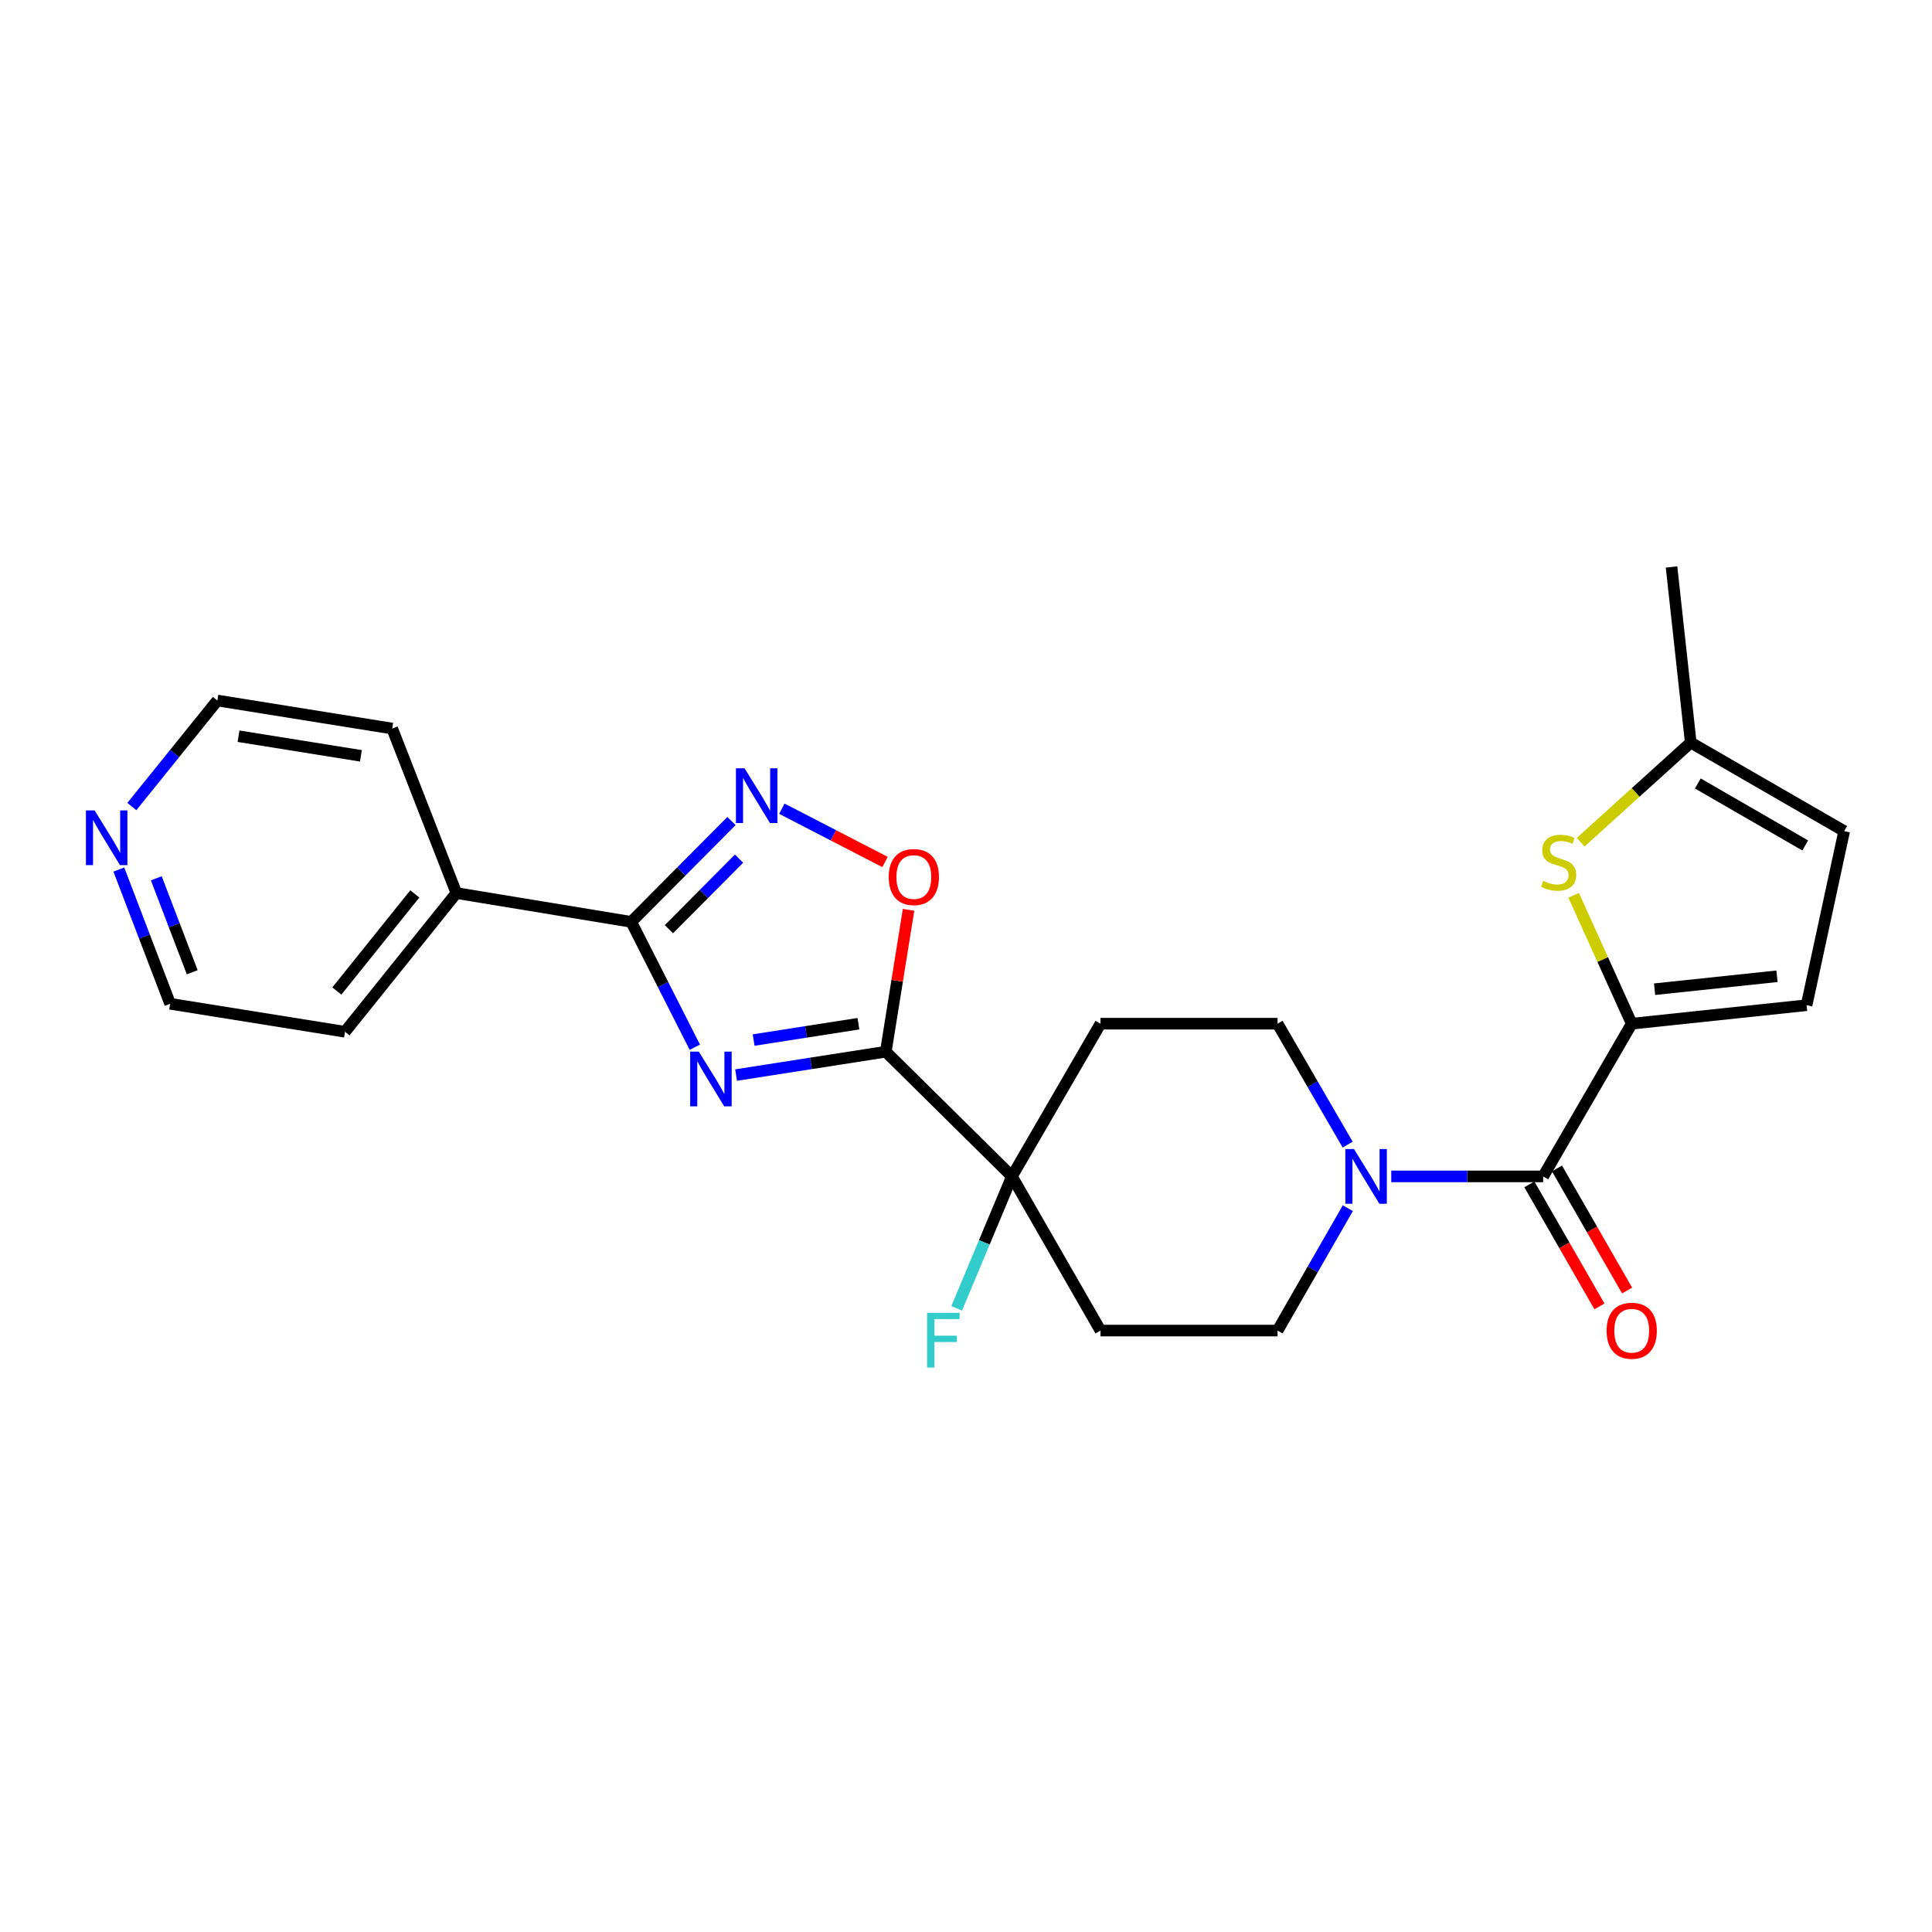 <?xml version='1.0' encoding='iso-8859-1'?>
<svg version='1.1' baseProfile='full'
              xmlns='http://www.w3.org/2000/svg'
                      xmlns:rdkit='http://www.rdkit.org/xml'
                      xmlns:xlink='http://www.w3.org/1999/xlink'
                  xml:space='preserve'
width='1000px' height='1000px' viewBox='0 0 1000 1000'>
<!-- END OF HEADER -->
<rect style='opacity:1.0;fill:#FFFFFF;stroke:none' width='1000' height='1000' x='0' y='0'> </rect>
<path class='bond-0' d='M 381.001,556.448 L 419.743,550.404' style='fill:none;fill-rule:evenodd;stroke:#0000FF;stroke-width:6px;stroke-linecap:butt;stroke-linejoin:miter;stroke-opacity:1' />
<path class='bond-0' d='M 419.743,550.404 L 458.486,544.36' style='fill:none;fill-rule:evenodd;stroke:#000000;stroke-width:6px;stroke-linecap:butt;stroke-linejoin:miter;stroke-opacity:1' />
<path class='bond-0' d='M 390.08,538.328 L 417.2,534.097' style='fill:none;fill-rule:evenodd;stroke:#0000FF;stroke-width:6px;stroke-linecap:butt;stroke-linejoin:miter;stroke-opacity:1' />
<path class='bond-0' d='M 417.2,534.097 L 444.32,529.867' style='fill:none;fill-rule:evenodd;stroke:#000000;stroke-width:6px;stroke-linecap:butt;stroke-linejoin:miter;stroke-opacity:1' />
<path class='bond-1' d='M 359.634,542.041 L 343.181,509.596' style='fill:none;fill-rule:evenodd;stroke:#0000FF;stroke-width:6px;stroke-linecap:butt;stroke-linejoin:miter;stroke-opacity:1' />
<path class='bond-1' d='M 343.181,509.596 L 326.728,477.152' style='fill:none;fill-rule:evenodd;stroke:#000000;stroke-width:6px;stroke-linecap:butt;stroke-linejoin:miter;stroke-opacity:1' />
<path class='bond-5' d='M 458.486,544.36 L 464.376,507.642' style='fill:none;fill-rule:evenodd;stroke:#000000;stroke-width:6px;stroke-linecap:butt;stroke-linejoin:miter;stroke-opacity:1' />
<path class='bond-5' d='M 464.376,507.642 L 470.266,470.923' style='fill:none;fill-rule:evenodd;stroke:#FF0000;stroke-width:6px;stroke-linecap:butt;stroke-linejoin:miter;stroke-opacity:1' />
<path class='bond-8' d='M 458.486,544.36 L 523.778,608.901' style='fill:none;fill-rule:evenodd;stroke:#000000;stroke-width:6px;stroke-linecap:butt;stroke-linejoin:miter;stroke-opacity:1' />
<path class='bond-3' d='M 326.728,477.152 L 352.67,451.06' style='fill:none;fill-rule:evenodd;stroke:#000000;stroke-width:6px;stroke-linecap:butt;stroke-linejoin:miter;stroke-opacity:1' />
<path class='bond-3' d='M 352.67,451.06 L 378.612,424.968' style='fill:none;fill-rule:evenodd;stroke:#0000FF;stroke-width:6px;stroke-linecap:butt;stroke-linejoin:miter;stroke-opacity:1' />
<path class='bond-3' d='M 346.215,480.961 L 364.374,462.697' style='fill:none;fill-rule:evenodd;stroke:#000000;stroke-width:6px;stroke-linecap:butt;stroke-linejoin:miter;stroke-opacity:1' />
<path class='bond-3' d='M 364.374,462.697 L 382.533,444.432' style='fill:none;fill-rule:evenodd;stroke:#0000FF;stroke-width:6px;stroke-linecap:butt;stroke-linejoin:miter;stroke-opacity:1' />
<path class='bond-17' d='M 326.728,477.152 L 236.222,462.252' style='fill:none;fill-rule:evenodd;stroke:#000000;stroke-width:6px;stroke-linecap:butt;stroke-linejoin:miter;stroke-opacity:1' />
<path class='bond-2' d='M 844.573,529.864 L 798.737,608.901' style='fill:none;fill-rule:evenodd;stroke:#000000;stroke-width:6px;stroke-linecap:butt;stroke-linejoin:miter;stroke-opacity:1' />
<path class='bond-6' d='M 844.573,529.864 L 829.549,496.632' style='fill:none;fill-rule:evenodd;stroke:#000000;stroke-width:6px;stroke-linecap:butt;stroke-linejoin:miter;stroke-opacity:1' />
<path class='bond-6' d='M 829.549,496.632 L 814.525,463.4' style='fill:none;fill-rule:evenodd;stroke:#CCCC00;stroke-width:6px;stroke-linecap:butt;stroke-linejoin:miter;stroke-opacity:1' />
<path class='bond-9' d='M 844.573,529.864 L 935.08,520.292' style='fill:none;fill-rule:evenodd;stroke:#000000;stroke-width:6px;stroke-linecap:butt;stroke-linejoin:miter;stroke-opacity:1' />
<path class='bond-9' d='M 856.413,512.016 L 919.768,505.315' style='fill:none;fill-rule:evenodd;stroke:#000000;stroke-width:6px;stroke-linecap:butt;stroke-linejoin:miter;stroke-opacity:1' />
<path class='bond-25' d='M 404.683,418.581 L 431.381,432.372' style='fill:none;fill-rule:evenodd;stroke:#0000FF;stroke-width:6px;stroke-linecap:butt;stroke-linejoin:miter;stroke-opacity:1' />
<path class='bond-25' d='M 431.381,432.372 L 458.078,446.164' style='fill:none;fill-rule:evenodd;stroke:#FF0000;stroke-width:6px;stroke-linecap:butt;stroke-linejoin:miter;stroke-opacity:1' />
<path class='bond-4' d='M 798.737,608.901 L 759.426,608.901' style='fill:none;fill-rule:evenodd;stroke:#000000;stroke-width:6px;stroke-linecap:butt;stroke-linejoin:miter;stroke-opacity:1' />
<path class='bond-4' d='M 759.426,608.901 L 720.116,608.901' style='fill:none;fill-rule:evenodd;stroke:#0000FF;stroke-width:6px;stroke-linecap:butt;stroke-linejoin:miter;stroke-opacity:1' />
<path class='bond-16' d='M 791.581,613.011 L 809.726,644.603' style='fill:none;fill-rule:evenodd;stroke:#000000;stroke-width:6px;stroke-linecap:butt;stroke-linejoin:miter;stroke-opacity:1' />
<path class='bond-16' d='M 809.726,644.603 L 827.871,676.196' style='fill:none;fill-rule:evenodd;stroke:#FF0000;stroke-width:6px;stroke-linecap:butt;stroke-linejoin:miter;stroke-opacity:1' />
<path class='bond-16' d='M 805.893,604.791 L 824.038,636.384' style='fill:none;fill-rule:evenodd;stroke:#000000;stroke-width:6px;stroke-linecap:butt;stroke-linejoin:miter;stroke-opacity:1' />
<path class='bond-16' d='M 824.038,636.384 L 842.183,667.977' style='fill:none;fill-rule:evenodd;stroke:#FF0000;stroke-width:6px;stroke-linecap:butt;stroke-linejoin:miter;stroke-opacity:1' />
<path class='bond-10' d='M 818.145,435.921 L 846.635,410.137' style='fill:none;fill-rule:evenodd;stroke:#CCCC00;stroke-width:6px;stroke-linecap:butt;stroke-linejoin:miter;stroke-opacity:1' />
<path class='bond-10' d='M 846.635,410.137 L 875.124,384.353' style='fill:none;fill-rule:evenodd;stroke:#000000;stroke-width:6px;stroke-linecap:butt;stroke-linejoin:miter;stroke-opacity:1' />
<path class='bond-7' d='M 697.552,592.457 L 679.409,561.161' style='fill:none;fill-rule:evenodd;stroke:#0000FF;stroke-width:6px;stroke-linecap:butt;stroke-linejoin:miter;stroke-opacity:1' />
<path class='bond-7' d='M 679.409,561.161 L 661.267,529.864' style='fill:none;fill-rule:evenodd;stroke:#000000;stroke-width:6px;stroke-linecap:butt;stroke-linejoin:miter;stroke-opacity:1' />
<path class='bond-27' d='M 697.634,625.361 L 679.451,657.034' style='fill:none;fill-rule:evenodd;stroke:#0000FF;stroke-width:6px;stroke-linecap:butt;stroke-linejoin:miter;stroke-opacity:1' />
<path class='bond-27' d='M 679.451,657.034 L 661.267,688.707' style='fill:none;fill-rule:evenodd;stroke:#000000;stroke-width:6px;stroke-linecap:butt;stroke-linejoin:miter;stroke-opacity:1' />
<path class='bond-12' d='M 523.778,608.901 L 569.614,688.707' style='fill:none;fill-rule:evenodd;stroke:#000000;stroke-width:6px;stroke-linecap:butt;stroke-linejoin:miter;stroke-opacity:1' />
<path class='bond-13' d='M 523.778,608.901 L 569.614,529.864' style='fill:none;fill-rule:evenodd;stroke:#000000;stroke-width:6px;stroke-linecap:butt;stroke-linejoin:miter;stroke-opacity:1' />
<path class='bond-19' d='M 523.778,608.901 L 509.474,643.055' style='fill:none;fill-rule:evenodd;stroke:#000000;stroke-width:6px;stroke-linecap:butt;stroke-linejoin:miter;stroke-opacity:1' />
<path class='bond-19' d='M 509.474,643.055 L 495.169,677.21' style='fill:none;fill-rule:evenodd;stroke:#33CCCC;stroke-width:6px;stroke-linecap:butt;stroke-linejoin:miter;stroke-opacity:1' />
<path class='bond-11' d='M 935.08,520.292 L 954.545,430.189' style='fill:none;fill-rule:evenodd;stroke:#000000;stroke-width:6px;stroke-linecap:butt;stroke-linejoin:miter;stroke-opacity:1' />
<path class='bond-20' d='M 875.124,384.353 L 865.185,293.461' style='fill:none;fill-rule:evenodd;stroke:#000000;stroke-width:6px;stroke-linecap:butt;stroke-linejoin:miter;stroke-opacity:1' />
<path class='bond-28' d='M 875.124,384.353 L 954.545,430.189' style='fill:none;fill-rule:evenodd;stroke:#000000;stroke-width:6px;stroke-linecap:butt;stroke-linejoin:miter;stroke-opacity:1' />
<path class='bond-28' d='M 878.788,405.523 L 934.383,437.608' style='fill:none;fill-rule:evenodd;stroke:#000000;stroke-width:6px;stroke-linecap:butt;stroke-linejoin:miter;stroke-opacity:1' />
<path class='bond-14' d='M 569.614,688.707 L 661.267,688.707' style='fill:none;fill-rule:evenodd;stroke:#000000;stroke-width:6px;stroke-linecap:butt;stroke-linejoin:miter;stroke-opacity:1' />
<path class='bond-15' d='M 569.614,529.864 L 661.267,529.864' style='fill:none;fill-rule:evenodd;stroke:#000000;stroke-width:6px;stroke-linecap:butt;stroke-linejoin:miter;stroke-opacity:1' />
<path class='bond-23' d='M 236.222,462.252 L 203.002,377.1' style='fill:none;fill-rule:evenodd;stroke:#000000;stroke-width:6px;stroke-linecap:butt;stroke-linejoin:miter;stroke-opacity:1' />
<path class='bond-24' d='M 236.222,462.252 L 178.567,534.045' style='fill:none;fill-rule:evenodd;stroke:#000000;stroke-width:6px;stroke-linecap:butt;stroke-linejoin:miter;stroke-opacity:1' />
<path class='bond-24' d='M 214.705,462.687 L 174.347,512.942' style='fill:none;fill-rule:evenodd;stroke:#000000;stroke-width:6px;stroke-linecap:butt;stroke-linejoin:miter;stroke-opacity:1' />
<path class='bond-18' d='M 61.508,450.078 L 74.784,484.813' style='fill:none;fill-rule:evenodd;stroke:#0000FF;stroke-width:6px;stroke-linecap:butt;stroke-linejoin:miter;stroke-opacity:1' />
<path class='bond-18' d='M 74.784,484.813 L 88.06,519.549' style='fill:none;fill-rule:evenodd;stroke:#000000;stroke-width:6px;stroke-linecap:butt;stroke-linejoin:miter;stroke-opacity:1' />
<path class='bond-18' d='M 80.907,454.606 L 90.201,478.921' style='fill:none;fill-rule:evenodd;stroke:#0000FF;stroke-width:6px;stroke-linecap:butt;stroke-linejoin:miter;stroke-opacity:1' />
<path class='bond-18' d='M 90.201,478.921 L 99.494,503.236' style='fill:none;fill-rule:evenodd;stroke:#000000;stroke-width:6px;stroke-linecap:butt;stroke-linejoin:miter;stroke-opacity:1' />
<path class='bond-26' d='M 68.238,417.472 L 90.372,390.029' style='fill:none;fill-rule:evenodd;stroke:#0000FF;stroke-width:6px;stroke-linecap:butt;stroke-linejoin:miter;stroke-opacity:1' />
<path class='bond-26' d='M 90.372,390.029 L 112.505,362.586' style='fill:none;fill-rule:evenodd;stroke:#000000;stroke-width:6px;stroke-linecap:butt;stroke-linejoin:miter;stroke-opacity:1' />
<path class='bond-21' d='M 112.505,362.586 L 203.002,377.1' style='fill:none;fill-rule:evenodd;stroke:#000000;stroke-width:6px;stroke-linecap:butt;stroke-linejoin:miter;stroke-opacity:1' />
<path class='bond-21' d='M 123.466,381.059 L 186.814,391.219' style='fill:none;fill-rule:evenodd;stroke:#000000;stroke-width:6px;stroke-linecap:butt;stroke-linejoin:miter;stroke-opacity:1' />
<path class='bond-22' d='M 88.06,519.549 L 178.567,534.045' style='fill:none;fill-rule:evenodd;stroke:#000000;stroke-width:6px;stroke-linecap:butt;stroke-linejoin:miter;stroke-opacity:1' />
<path  class='atom-0' d='M 361.71 544.321
L 370.99 559.321
Q 371.91 560.801, 373.39 563.481
Q 374.87 566.161, 374.95 566.321
L 374.95 544.321
L 378.71 544.321
L 378.71 572.641
L 374.83 572.641
L 364.87 556.241
Q 363.71 554.321, 362.47 552.121
Q 361.27 549.921, 360.91 549.241
L 360.91 572.641
L 357.23 572.641
L 357.23 544.321
L 361.71 544.321
' fill='#0000FF'/>
<path  class='atom-4' d='M 385.394 397.691
L 394.674 412.691
Q 395.594 414.171, 397.074 416.851
Q 398.554 419.531, 398.634 419.691
L 398.634 397.691
L 402.394 397.691
L 402.394 426.011
L 398.514 426.011
L 388.554 409.611
Q 387.394 407.691, 386.154 405.491
Q 384.954 403.291, 384.594 402.611
L 384.594 426.011
L 380.914 426.011
L 380.914 397.691
L 385.394 397.691
' fill='#0000FF'/>
<path  class='atom-6' d='M 460.001 453.952
Q 460.001 447.152, 463.361 443.352
Q 466.721 439.552, 473.001 439.552
Q 479.281 439.552, 482.641 443.352
Q 486.001 447.152, 486.001 453.952
Q 486.001 460.832, 482.601 464.752
Q 479.201 468.632, 473.001 468.632
Q 466.761 468.632, 463.361 464.752
Q 460.001 460.872, 460.001 453.952
M 473.001 465.432
Q 477.321 465.432, 479.641 462.552
Q 482.001 459.632, 482.001 453.952
Q 482.001 448.392, 479.641 445.592
Q 477.321 442.752, 473.001 442.752
Q 468.681 442.752, 466.321 445.552
Q 464.001 448.352, 464.001 453.952
Q 464.001 459.672, 466.321 462.552
Q 468.681 465.432, 473.001 465.432
' fill='#FF0000'/>
<path  class='atom-7' d='M 798.76 455.945
Q 799.08 456.065, 800.4 456.625
Q 801.72 457.185, 803.16 457.545
Q 804.64 457.865, 806.08 457.865
Q 808.76 457.865, 810.32 456.585
Q 811.88 455.265, 811.88 452.985
Q 811.88 451.425, 811.08 450.465
Q 810.32 449.505, 809.12 448.985
Q 807.92 448.465, 805.92 447.865
Q 803.4 447.105, 801.88 446.385
Q 800.4 445.665, 799.32 444.145
Q 798.28 442.625, 798.28 440.065
Q 798.28 436.505, 800.68 434.305
Q 803.12 432.105, 807.92 432.105
Q 811.2 432.105, 814.92 433.665
L 814 436.745
Q 810.6 435.345, 808.04 435.345
Q 805.28 435.345, 803.76 436.505
Q 802.24 437.625, 802.28 439.585
Q 802.28 441.105, 803.04 442.025
Q 803.84 442.945, 804.96 443.465
Q 806.12 443.985, 808.04 444.585
Q 810.6 445.385, 812.12 446.185
Q 813.64 446.985, 814.72 448.625
Q 815.84 450.225, 815.84 452.985
Q 815.84 456.905, 813.2 459.025
Q 810.6 461.105, 806.24 461.105
Q 803.72 461.105, 801.8 460.545
Q 799.92 460.025, 797.68 459.105
L 798.76 455.945
' fill='#CCCC00'/>
<path  class='atom-8' d='M 700.824 594.741
L 710.104 609.741
Q 711.024 611.221, 712.504 613.901
Q 713.984 616.581, 714.064 616.741
L 714.064 594.741
L 717.824 594.741
L 717.824 623.061
L 713.944 623.061
L 703.984 606.661
Q 702.824 604.741, 701.584 602.541
Q 700.384 600.341, 700.024 599.661
L 700.024 623.061
L 696.344 623.061
L 696.344 594.741
L 700.824 594.741
' fill='#0000FF'/>
<path  class='atom-17' d='M 831.573 688.787
Q 831.573 681.987, 834.933 678.187
Q 838.293 674.387, 844.573 674.387
Q 850.853 674.387, 854.213 678.187
Q 857.573 681.987, 857.573 688.787
Q 857.573 695.667, 854.173 699.587
Q 850.773 703.467, 844.573 703.467
Q 838.333 703.467, 834.933 699.587
Q 831.573 695.707, 831.573 688.787
M 844.573 700.267
Q 848.893 700.267, 851.213 697.387
Q 853.573 694.467, 853.573 688.787
Q 853.573 683.227, 851.213 680.427
Q 848.893 677.587, 844.573 677.587
Q 840.253 677.587, 837.893 680.387
Q 835.573 683.187, 835.573 688.787
Q 835.573 694.507, 837.893 697.387
Q 840.253 700.267, 844.573 700.267
' fill='#FF0000'/>
<path  class='atom-19' d='M 48.957 419.458
L 58.237 434.458
Q 59.157 435.938, 60.637 438.618
Q 62.117 441.298, 62.197 441.458
L 62.197 419.458
L 65.957 419.458
L 65.957 447.778
L 62.077 447.778
L 52.117 431.378
Q 50.957 429.458, 49.717 427.258
Q 48.517 425.058, 48.157 424.378
L 48.157 447.778
L 44.477 447.778
L 44.477 419.458
L 48.957 419.458
' fill='#0000FF'/>
<path  class='atom-20' d='M 479.856 679.508
L 496.696 679.508
L 496.696 682.748
L 483.656 682.748
L 483.656 691.348
L 495.256 691.348
L 495.256 694.628
L 483.656 694.628
L 483.656 707.828
L 479.856 707.828
L 479.856 679.508
' fill='#33CCCC'/>
</svg>
